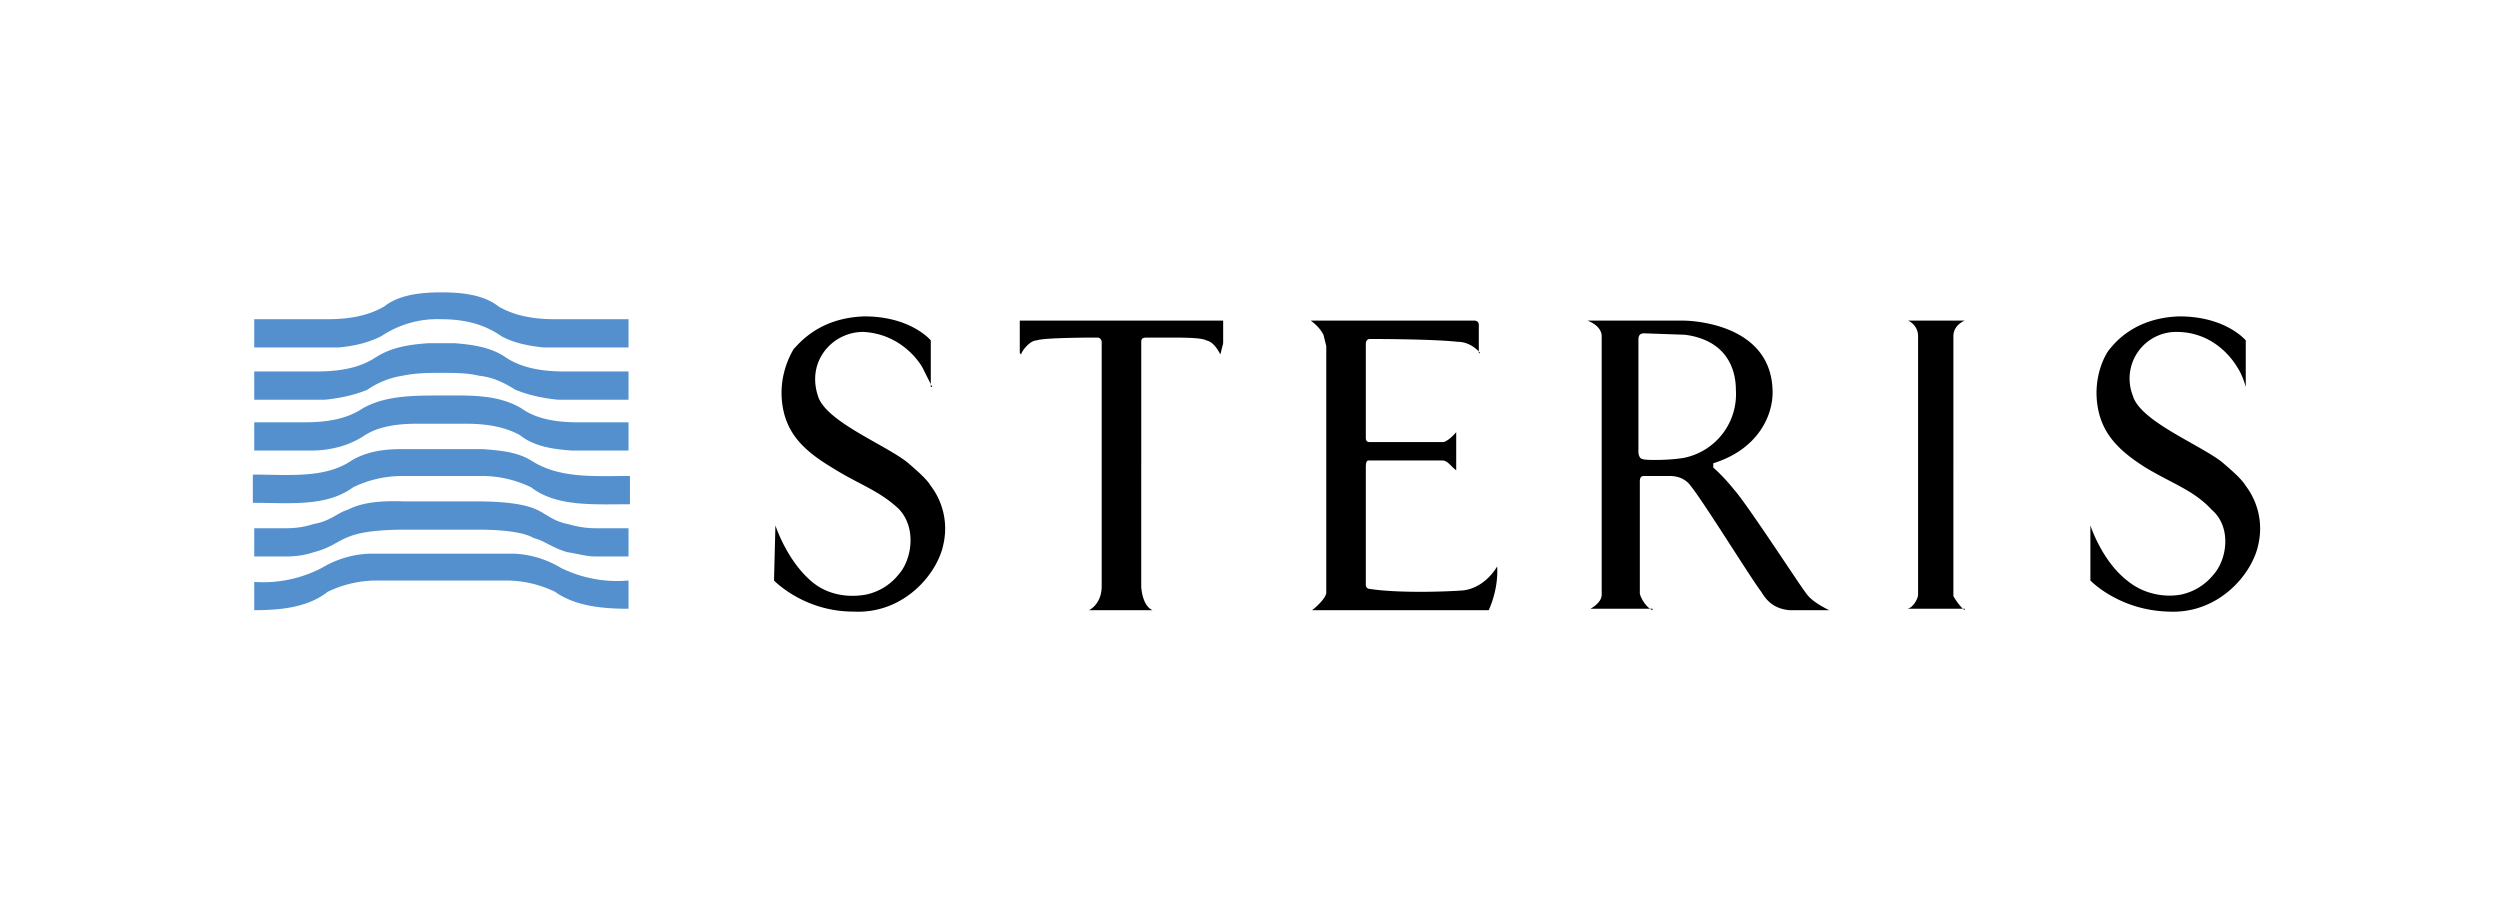 <svg width="177" height="64" fill="none" xmlns="http://www.w3.org/2000/svg"><path fill-rule="evenodd" clip-rule="evenodd" d="M44.5 39.4h-2.3c-.7 0-1.3-.2-2-.3-1.1-.3-1.6-.8-2.4-1-.5-.3-1.6-.6-4-.6h-5.1c-2.5 0-3.5.3-4 .5-.8.3-1.3.8-2.5 1.1-.6.2-1.2.3-2 .3H18v-2h2.2c.8 0 1.4-.1 2-.3 1.2-.2 1.7-.8 2.4-1 .6-.3 1.6-.7 4-.6h5.2c2.4 0 3.5.3 4 .5.8.3 1.3.9 2.4 1.1.7.2 1.3.3 2 .3h2.3v2Zm-18.3-.2a7 7 0 0 0-3.4 1 9 9 0 0 1-4.8 1v2c1.9 0 3.8-.2 5.2-1.3a8 8 0 0 1 3.5-.8h9.2a8 8 0 0 1 3.4.8c1.4 1 3.3 1.2 5.2 1.2v-2a9 9 0 0 1-4.8-.9 7 7 0 0 0-3.3-1H26.2Zm2.1-7.4c-1.2 0-2.4.2-3.4.8-1.9 1.3-4.5 1-7 1v2c2.6 0 5.2.3 7.1-1.1a8 8 0 0 1 3.5-.8H34a8 8 0 0 1 3.6.8c1.8 1.4 4.5 1.2 7 1.2v-2c-2.5 0-5 .2-7-1.1-1-.6-2.1-.7-3.4-.8h-5.8Zm3-3.8c-2 0-4 0-5.6.9-1.2.8-2.6 1-4.2 1H18v2h4c1.3 0 2.6-.3 3.7-1 1-.7 2.4-.9 3.8-.9H33c1.4 0 2.7.2 3.8.8 1 .8 2.3 1 3.7 1.1h4v-2h-3.6c-1.4 0-2.9-.2-4-1-1.7-1-3.7-.9-5.7-.9Zm0-3.7h-1c-1.4.1-2.6.3-3.7 1-1.2.8-2.7 1-4.2 1H18v2h5c1-.1 2-.3 3-.7a6 6 0 0 1 2.5-1c1-.2 1.8-.2 2.7-.2 1 0 1.9 0 2.7.2 1 .1 1.8.5 2.6 1 1 .4 2 .6 3 .7h5v-2H40c-1.5 0-3-.2-4.2-1-1-.7-2.3-.9-3.6-1h-1Zm-.1-3.6c-1.5 0-3 .2-4 1-1.2.7-2.6.9-4 .9H18v2h6c1-.1 2-.3 3-.8a7.1 7.1 0 0 1 4.2-1.2c1.6 0 3 .3 4.3 1.2.9.5 2 .7 3 .8h6v-2h-5.2c-1.4 0-2.8-.2-4-.9-1-.8-2.5-1-4-1h-.1Z" fill="#5390CD"/><path d="m66 27.4-.7-1.4c-.6-1-2-2.4-4.2-2.5-2.1 0-4 2-3.2 4.5.5 1.8 4.6 3.4 6.3 4.7.7.6 1.4 1.2 1.7 1.7a5 5 0 0 1 .9 4.1c-.4 2.1-2.8 5-6.4 4.8-3.5 0-5.6-2.2-5.6-2.2l.1-3.9s.8 2.5 2.6 4c1.2 1 2.7 1.1 3.8.9a4 4 0 0 0 2.3-1.4c1-1.1 1.3-3.4 0-4.7-1.4-1.3-2.8-1.7-4.7-2.9-2-1.2-3.2-2.4-3.5-4.4-.3-2 .5-3.5.8-4 .4-.4 1.8-2.2 5-2.3 3.3 0 4.7 1.7 4.7 1.7v3.3Zm93 0v-3.3s-1.4-1.7-4.7-1.7c-3.2.1-4.6 1.9-5 2.4-.3.4-1.1 1.9-.8 3.9.3 2 1.5 3.2 3.4 4.4 2 1.2 3.4 1.6 4.7 3 1.4 1.2 1.1 3.5.1 4.6a4 4 0 0 1-2.3 1.4c-1.1.2-2.6 0-3.8-1-1.8-1.4-2.6-3.9-2.6-3.9v3.9s2 2.1 5.5 2.2c3.6.2 6-2.7 6.4-4.8a5 5 0 0 0-.9-4.1c-.3-.5-1-1.1-1.7-1.7-1.7-1.3-5.8-2.9-6.3-4.7a3.3 3.3 0 0 1 3.1-4.5c2.3 0 3.7 1.5 4.3 2.5.4.6.6 1.4.6 1.4Zm-86.7-2.3c0-.2.6-1 1.1-1 .5-.2 4-.2 4.3-.2.2 0 .3.2.3.3v17.3c0 1.3-.9 1.7-.9 1.7h4.5c-.7-.3-.8-1.5-.8-1.7V24.2c0-.3.2-.3.5-.3h1.4c1 0 2.4 0 2.7.2.6.1 1 1 1 1l.2-.8v-1.6H72.2V25Zm32.4-.1v-2c0-.3-.3-.3-.3-.3H92.8s.6.4.9 1l.2.8V42c-.1.5-1 1.2-1 1.2h12.5s.7-1.4.6-3.1c0 0-.8 1.5-2.4 1.7-1.3.1-4.6.2-6.6-.1 0 0-.3 0-.3-.3v-8.2c0-.3 0-.6.2-.6h5.2c.4 0 .6.4 1 .7v-2.7s-.5.6-.9.7H97c-.1 0-.3 0-.3-.3v-6.6c0-.1 0-.4.3-.4s4.4 0 6.2.2c1 0 1.6.8 1.6.8ZM117 43.2c-.5-.2-.9-1-.9-1.2v-7.9c0-.3.1-.4.3-.4h1.8c.2 0 1 0 1.5.7.9 1.1 4.3 6.6 5 7.5.3.5.8 1.2 2 1.3h2.8c-1.2-.6-1.5-1-1.7-1.3-.2-.2-4.1-6.2-5-7.2-.8-1-1.4-1.5-1.5-1.6V32.8c3.2-1 4.2-3.4 4.2-5 0-5-6-5.1-6.3-5.1h-6.8c1 .4 1 1 1 1.1v18.3c0 .6-.8 1-.8 1h4.4ZM116 32v-7.9c0-.2 0-.5.4-.5l2.9.1c3 .4 3.6 2.5 3.6 3.9a4.6 4.6 0 0 1-3.6 4.8c-1 .2-2.9.2-3 .1-.2 0-.3-.3-.3-.5Zm23.1 11.2c-.3-.2-.7-.8-.8-1V23.8c0-.8.8-1.1.8-1.1h-4s.7.3.7 1.1v18.3c0 .3-.4 1-.8 1h4.1Z" fill="#000"/></svg>